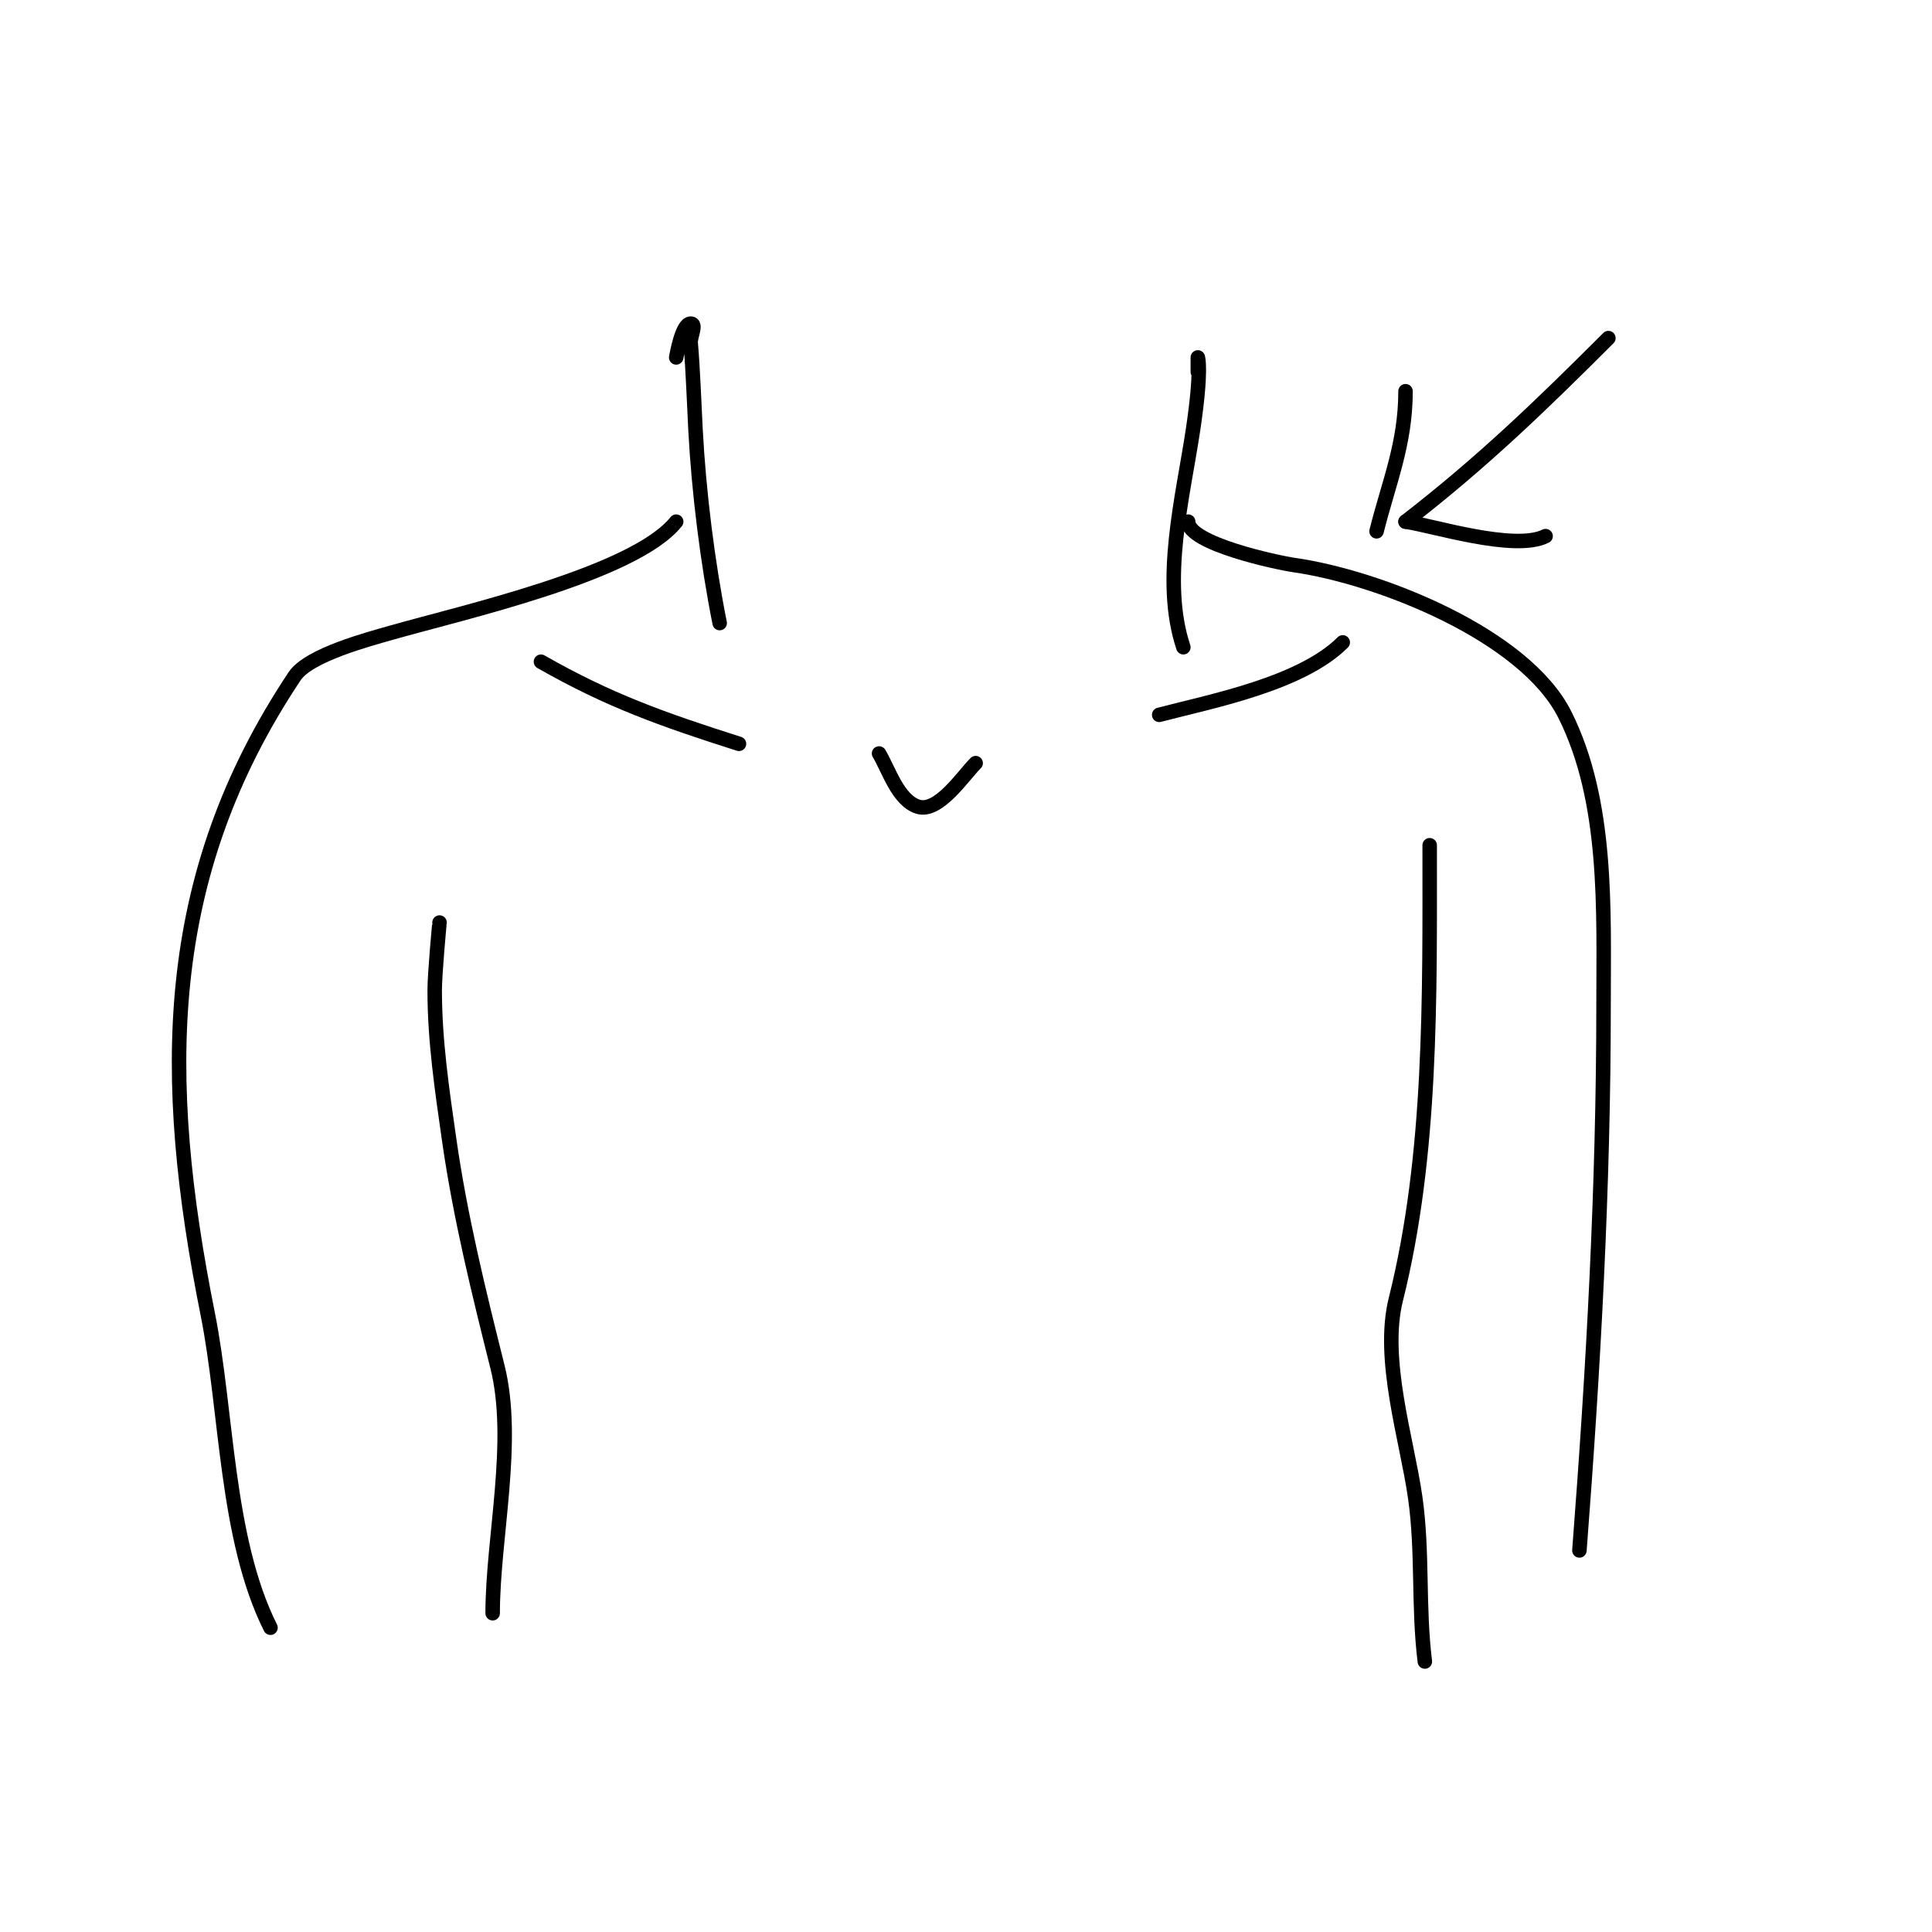 <svg viewBox='0 0 400 400' version='1.1' xmlns='http://www.w3.org/2000/svg' xmlns:xlink='http://www.w3.org/1999/xlink'><g fill='none' stroke='#000000' stroke-width='3' stroke-linecap='round' stroke-linejoin='round'><path d='M248,77c0,-1 0,-3 0,-3c0,0 0.874,2.504 -1,15c-2.088,13.92 -6.6,31.199 -2,45'/><path d='M140,74c0.07,-0.28 1.162,-7 3,-7c1.333,0 -0.111,2.671 0,4c0.499,5.988 0.684,11.999 1,18c0.676,12.839 2.482,27.41 5,40'/><path d='M140,108c-8.666,10.832 -44.313,18.804 -59,23c-4.566,1.305 -17.061,4.592 -20,9c-27.827,41.741 -27.754,83.23 -18,132c4.06,20.302 3.727,46.454 13,65'/><path d='M246,108c0,4.553 18.421,8.489 22,9c17.378,2.483 47.676,14.351 56,31c8.981,17.962 8,40.463 8,60c0,37.789 -2.1,75.306 -5,113'/><path d='M327,328'/><path d='M285,110c2.513,-10.053 6,-18.063 6,-29'/><path d='M291,108c5.573,0.796 22.567,6.217 29,3'/><path d='M291,108c15.888,-12.277 28.155,-24.155 42,-38'/><path d='M91,191c0,-0.087 -1,10.56 -1,14c0,10.525 1.519,20.635 3,31c2.301,16.104 6.185,31.74 10,47c3.855,15.418 -1,35.44 -1,51'/><path d='M296,175c0,31.378 0.495,64.021 -7,94c-3.105,12.418 2.286,29.004 4,41c1.619,11.333 0.581,22.646 2,34'/><path d='M182,156c2.013,3.356 3.873,9.624 8,11c4.262,1.421 9.377,-6.377 12,-9'/><path d='M240,148c10.491,-2.761 29.343,-6.343 38,-15'/><path d='M153,154c-15.877,-5.052 -27.024,-9.013 -41,-17'/></g>
</svg>